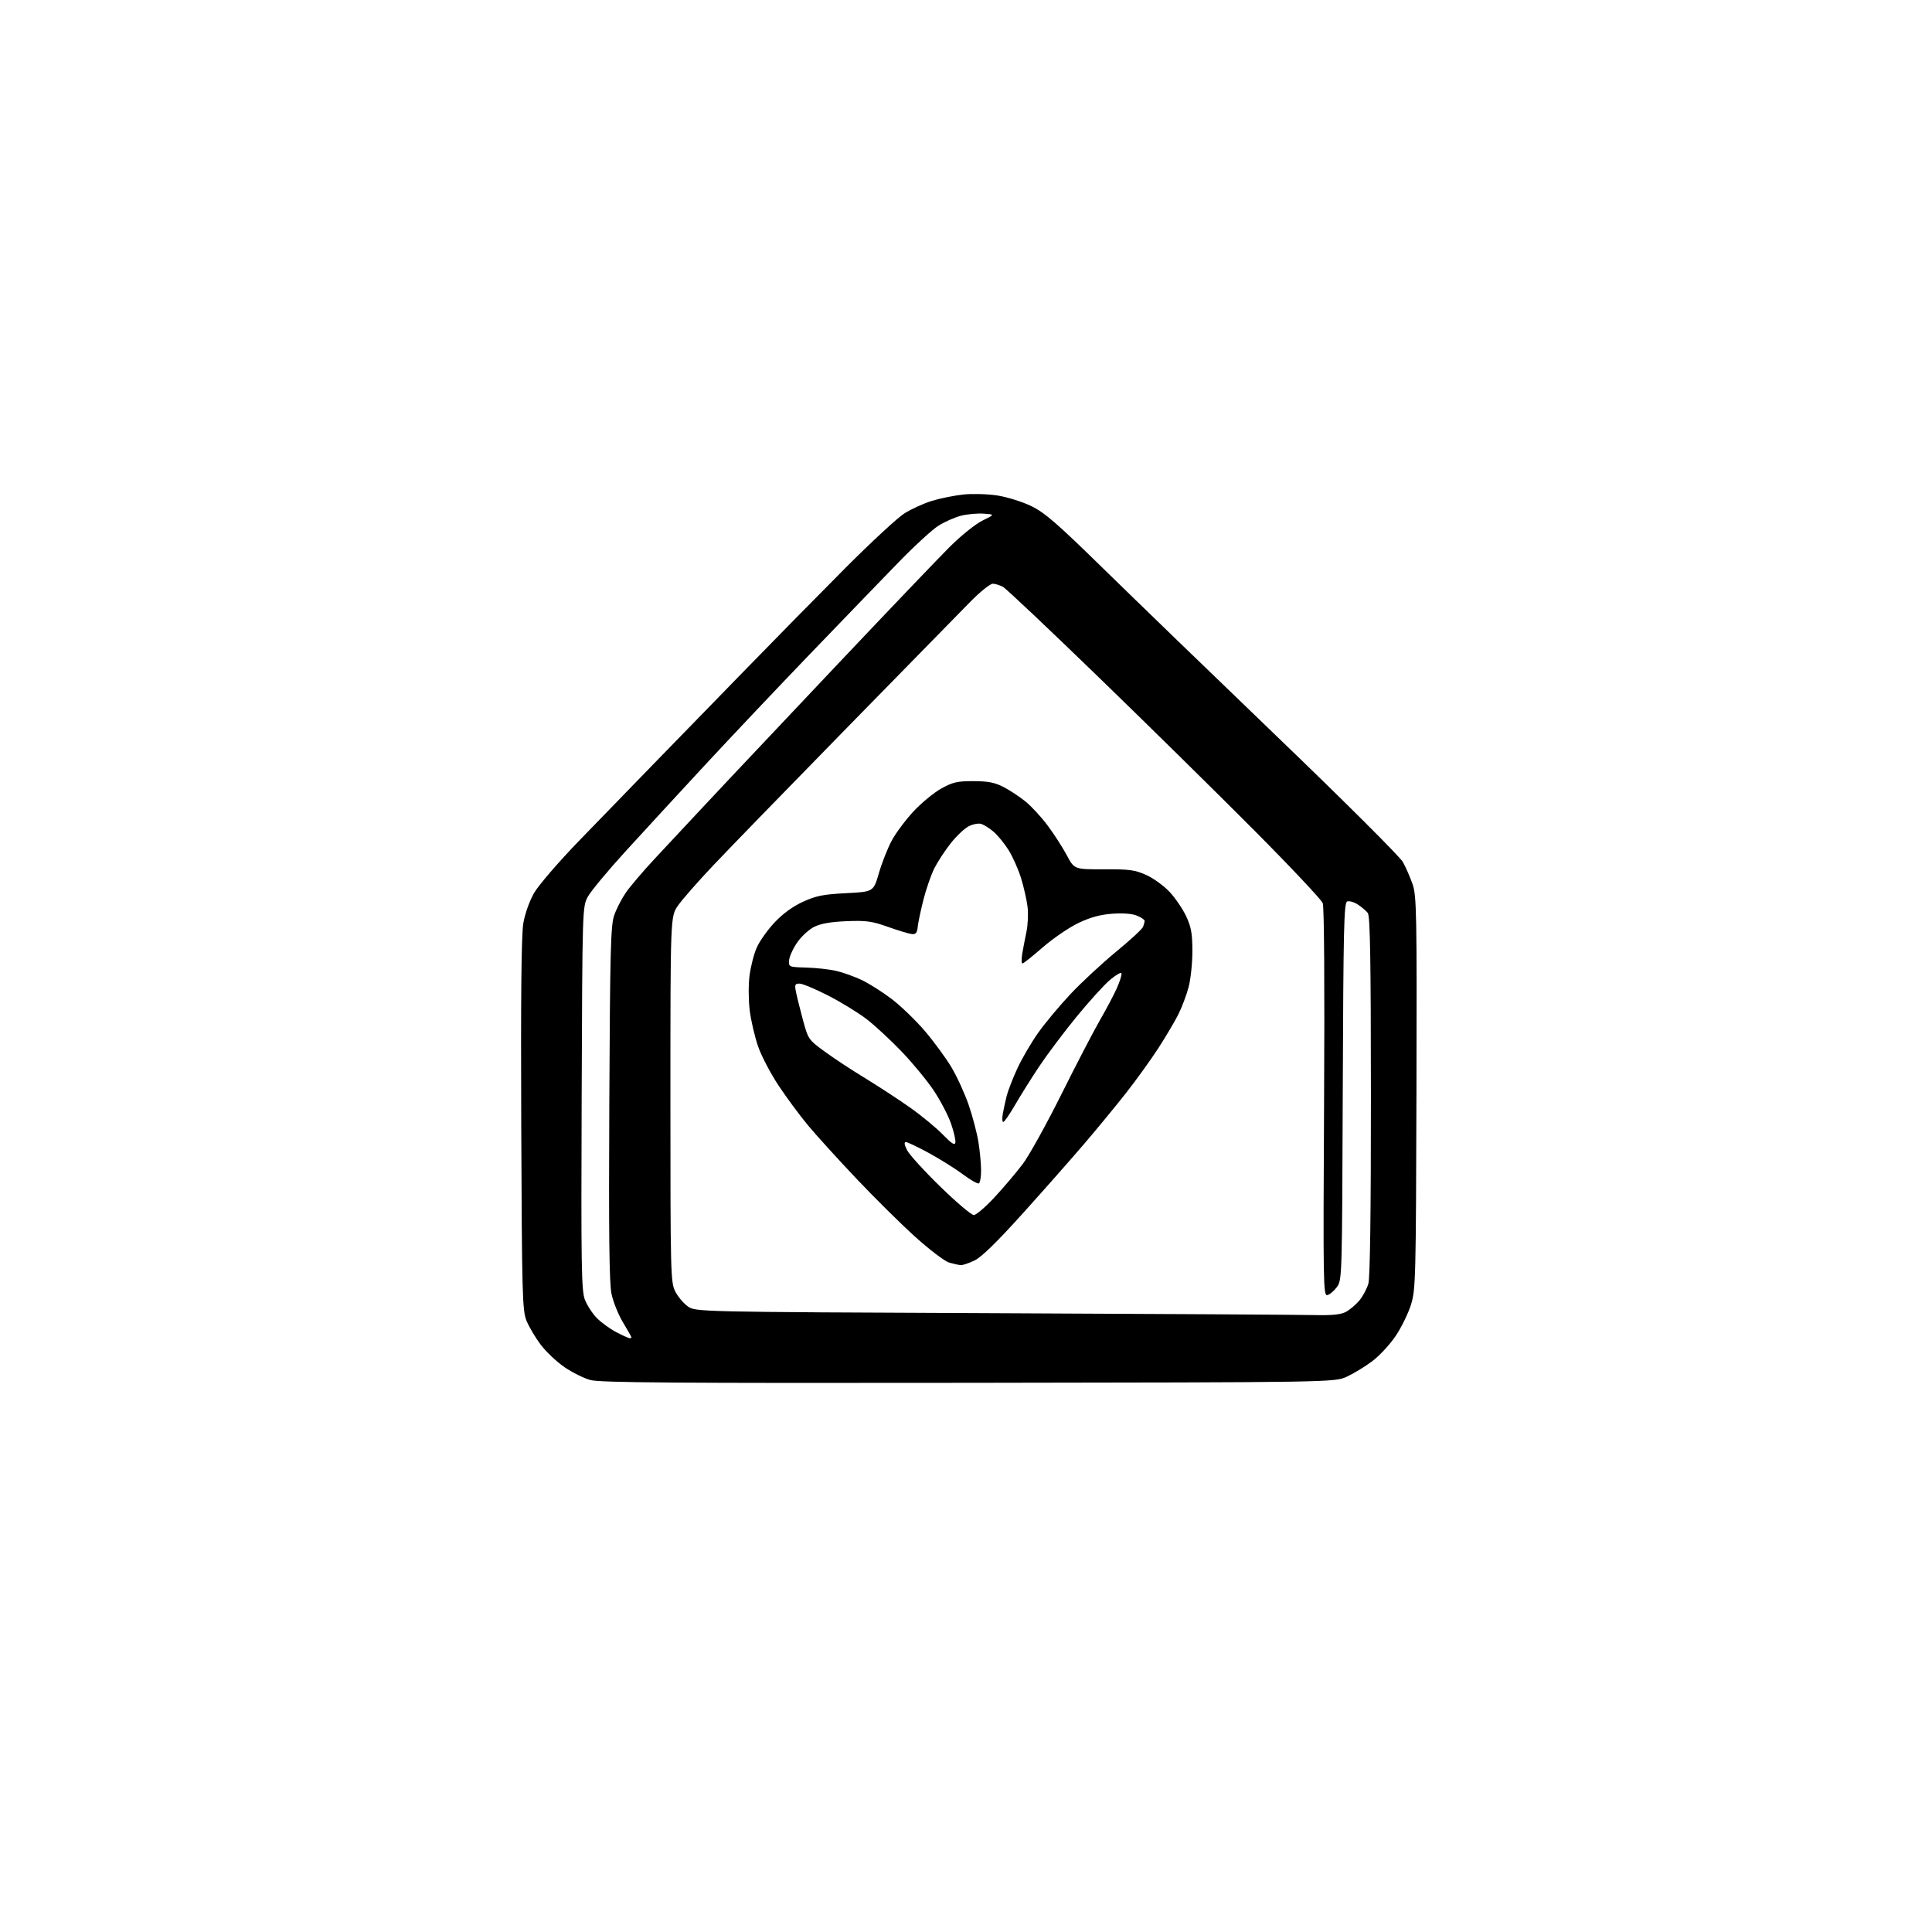 <?xml version="1.0" encoding="UTF-8" standalone="no"?>
<svg 
  version="1.1" 
  xmlns="http://www.w3.org/2000/svg" 
  xmlns:xlink="http://www.w3.org/1999/xlink" 
  xmlns:svg="http://www.w3.org/2000/svg"
  xmlns:rdf="http://www.w3.org/1999/02/22-rdf-syntax-ns#"
  xmlns:cc="http://creativecommons.org/ns#"
  xmlns:dc="http://purl.org/dc/elements/1.1/"
  viewBox="0 0 768 768"
  width="768"
  height="768"
>
<style>svg {background-color: white; }</style>"
<path stroke="none" fill="black" fill-rule="evenodd" d="M385.00,549.69C268.47,549.85 238.55,549.63 234.72,548.59C232.10,547.88 227.43,545.56 224.35,543.44C221.27,541.32 217.02,537.29 214.90,534.48C212.78,531.67 210.25,527.38 209.27,524.94C207.64,520.86 207.48,514.60 207.20,447.00C207.00,396.16 207.25,371.50 208.03,367.00C208.67,363.26 210.48,358.16 212.29,355.00C214.02,351.97 221.94,342.77 229.92,334.50C237.89,326.25 250.98,312.75 259.02,304.50C267.06,296.25 283.48,279.38 295.52,267.00C307.56,254.62 325.76,236.12 335.96,225.88C346.16,215.64 356.75,205.84 359.50,204.09C362.25,202.35 367.20,200.10 370.50,199.09C373.80,198.08 379.44,196.95 383.02,196.57C386.61,196.20 392.69,196.38 396.52,196.97C400.36,197.57 406.41,199.47 409.97,201.19C415.32,203.80 420.22,208.05 438.48,225.92C450.61,237.79 481.90,268.05 508.03,293.17C534.39,318.50 556.49,340.54 557.67,342.67C558.84,344.78 560.58,348.75 561.53,351.50C563.12,356.10 563.25,362.75 563.06,434.39C562.86,508.25 562.75,512.59 560.92,518.54C559.85,521.98 557.13,527.57 554.87,530.96C552.60,534.35 548.43,538.88 545.58,541.03C542.74,543.17 538.18,545.96 535.45,547.22C530.50,549.50 530.50,549.50 385.00,549.69zM250.25,531.95C250.66,531.98 251.00,531.83 251.00,531.62C251.00,531.41 249.49,528.74 247.65,525.68C245.80,522.62 243.75,517.50 243.08,514.31C242.18,509.98 241.96,490.61 242.21,438.50C242.50,377.74 242.76,367.89 244.14,363.88C245.01,361.34 247.09,357.29 248.75,354.88C250.41,352.47 255.53,346.45 260.13,341.50C264.73,336.55 272.29,328.45 276.93,323.50C281.57,318.55 287.90,311.80 290.99,308.50C294.08,305.20 312.98,285.18 333.00,264.00C353.02,242.82 373.02,221.89 377.45,217.47C381.95,212.97 387.70,208.35 390.50,206.97C395.50,204.51 395.50,204.51 391.05,204.19C388.60,204.01 384.55,204.38 382.05,205.00C379.55,205.63 375.48,207.43 373.00,209.01C370.52,210.59 363.55,216.98 357.50,223.20C351.45,229.42 335.68,245.76 322.45,259.50C309.22,273.25 290.10,293.47 279.95,304.43C269.80,315.38 255.72,330.68 248.65,338.43C241.58,346.17 234.83,354.30 233.65,356.50C231.51,360.48 231.50,360.93 231.22,436.50C230.97,503.16 231.13,513.00 232.48,516.58C233.34,518.82 235.47,522.12 237.22,523.91C238.97,525.70 242.45,528.23 244.95,529.54C247.45,530.84 249.84,531.93 250.25,531.95zM522.30,522.76C529.35,522.93 532.90,522.59 534.93,521.54C536.49,520.73 538.92,518.69 540.34,517.00C541.76,515.32 543.39,512.26 543.96,510.22C544.62,507.82 544.98,481.35 544.96,435.50C544.94,381.25 544.65,364.13 543.72,362.92C543.05,362.06 541.27,360.55 539.76,359.56C538.25,358.58 536.35,358.04 535.53,358.35C534.24,358.84 534.01,368.72 533.77,433.89C533.50,508.34 533.49,508.87 531.39,511.68C530.24,513.23 528.53,514.65 527.60,514.83C526.03,515.14 525.95,509.95 526.34,438.33C526.59,391.56 526.39,360.53 525.81,359.01C525.29,357.65 513.09,344.68 498.68,330.19C484.28,315.71 456.41,288.27 436.74,269.21C417.07,250.15 399.97,234.00 398.74,233.32C397.51,232.63 395.67,232.05 394.65,232.04C393.63,232.02 389.58,235.28 385.65,239.28C381.72,243.29 359.58,265.90 336.45,289.53C313.32,313.17 289.47,337.71 283.45,344.09C277.42,350.46 271.15,357.62 269.50,360.00C266.50,364.33 266.50,364.33 266.50,436.91C266.50,505.86 266.59,509.69 268.37,513.27C269.40,515.34 271.65,518.04 273.37,519.27C276.50,521.50 276.50,521.50 394.50,522.01C459.40,522.29 516.91,522.63 522.30,522.76zM381.93,502.91C381.15,502.86 379.06,502.40 377.31,501.90C375.56,501.39 369.47,496.77 363.79,491.64C358.10,486.51 347.54,476.05 340.31,468.40C333.08,460.76 324.50,451.31 321.26,447.42C318.01,443.52 312.75,436.42 309.57,431.64C306.39,426.86 302.70,419.83 301.37,416.02C300.05,412.21 298.55,405.81 298.04,401.80C297.53,397.71 297.48,391.60 297.94,387.91C298.40,384.28 299.69,379.22 300.83,376.66C301.96,374.09 305.18,369.58 307.97,366.62C311.29,363.11 315.22,360.27 319.28,358.43C324.45,356.08 327.33,355.51 336.37,355.05C347.23,354.50 347.23,354.50 349.40,347.00C350.60,342.88 352.91,337.04 354.54,334.04C356.17,331.04 360.06,325.84 363.18,322.49C366.31,319.14 371.26,315.07 374.18,313.45C378.76,310.91 380.54,310.50 387.00,310.52C392.89,310.54 395.46,311.05 399.00,312.89C401.48,314.18 405.37,316.76 407.66,318.61C409.95,320.47 413.88,324.72 416.39,328.07C418.90,331.41 422.33,336.72 424.01,339.87C427.06,345.60 427.06,345.60 438.78,345.55C449.02,345.51 451.16,345.80 455.73,347.86C458.60,349.16 462.80,352.23 465.05,354.67C467.30,357.11 470.23,361.45 471.56,364.31C473.52,368.51 473.98,371.12 473.99,378.04C474.00,382.74 473.33,389.16 472.51,392.31C471.69,395.46 469.83,400.39 468.39,403.27C466.94,406.15 463.34,412.21 460.40,416.75C457.45,421.29 451.78,429.16 447.80,434.25C443.81,439.34 436.32,448.45 431.15,454.50C425.98,460.55 414.95,473.05 406.64,482.27C396.39,493.66 390.22,499.68 387.45,501.02C385.21,502.11 382.72,502.96 381.93,502.91zM387.10,483.00C388.04,483.00 391.80,479.78 395.44,475.84C399.09,471.90 404.12,465.96 406.61,462.64C409.11,459.31 415.99,446.90 421.90,435.05C427.80,423.20 434.72,409.89 437.27,405.48C439.82,401.07 442.86,395.31 444.02,392.69C445.18,390.06 445.99,387.46 445.80,386.91C445.62,386.36 443.52,387.57 441.14,389.61C438.76,391.65 432.76,398.28 427.81,404.34C422.85,410.41 416.23,419.23 413.09,423.94C409.95,428.65 405.63,435.54 403.49,439.25C401.34,442.96 399.24,446.00 398.82,446.00C398.40,446.00 398.31,444.54 398.63,442.75C398.95,440.96 399.64,437.78 400.16,435.68C400.69,433.58 402.61,428.63 404.43,424.68C406.26,420.73 410.00,414.34 412.75,410.47C415.50,406.60 421.28,399.68 425.60,395.09C429.92,390.50 438.02,382.98 443.61,378.38C449.20,373.79 454.05,369.31 454.39,368.43C454.72,367.55 455.00,366.48 455.00,366.04C455.00,365.60 453.64,364.68 451.97,363.99C450.08,363.20 446.41,362.92 442.18,363.22C437.34,363.57 433.47,364.63 428.64,366.93C424.93,368.71 418.57,373.05 414.52,376.58C410.47,380.11 406.84,383.00 406.45,383.00C406.06,383.00 406.01,381.31 406.34,379.25C406.68,377.19 407.43,373.25 408.01,370.50C408.60,367.75 408.81,363.25 408.47,360.50C408.14,357.75 406.97,352.57 405.86,349.00C404.75,345.43 402.48,340.36 400.82,337.75C399.16,335.14 396.49,331.91 394.90,330.57C393.31,329.23 391.13,327.86 390.06,327.52C388.98,327.18 386.73,327.61 385.05,328.47C383.38,329.34 380.17,332.37 377.93,335.21C375.68,338.06 372.77,342.50 371.45,345.10C370.14,347.69 368.17,353.34 367.08,357.65C365.98,361.97 364.96,366.85 364.80,368.50C364.57,370.81 364.04,371.46 362.50,371.31C361.40,371.20 357.15,369.93 353.05,368.47C346.62,366.18 344.37,365.87 336.55,366.18C330.35,366.43 326.31,367.13 323.70,368.41C321.62,369.43 318.55,372.25 316.89,374.66C315.23,377.07 313.79,380.26 313.68,381.73C313.50,384.39 313.57,384.42 320.50,384.62C324.35,384.73 329.70,385.32 332.38,385.94C335.07,386.56 339.62,388.18 342.49,389.54C345.37,390.90 350.70,394.27 354.36,397.04C358.01,399.80 363.96,405.54 367.59,409.78C371.22,414.03 376.00,420.55 378.22,424.27C380.44,427.99 383.52,434.74 385.08,439.27C386.63,443.80 388.37,450.43 388.94,454.00C389.52,457.57 389.99,462.61 389.99,465.19C390.00,467.77 389.61,470.12 389.14,470.41C388.67,470.70 385.86,469.12 382.89,466.90C379.93,464.68 373.85,460.87 369.40,458.43C364.94,455.99 360.77,454.00 360.12,454.00C359.32,454.00 359.48,455.04 360.60,457.25C361.52,459.04 367.46,465.56 373.82,471.75C380.18,477.94 386.15,483.00 387.10,483.00zM379.78,454.18C379.94,453.25 379.17,449.88 378.06,446.68C376.96,443.48 373.92,437.63 371.30,433.68C368.68,429.73 362.93,422.73 358.52,418.12C354.11,413.52 347.81,407.67 344.52,405.14C341.23,402.61 334.36,398.39 329.24,395.77C324.12,393.14 318.99,391.00 317.84,391.00C316.02,391.00 315.83,391.41 316.40,394.25C316.75,396.04 318.00,401.04 319.16,405.36C321.25,413.10 321.37,413.28 327.71,417.93C331.24,420.53 338.49,425.30 343.82,428.54C349.14,431.78 357.22,437.06 361.77,440.28C366.32,443.49 372.17,448.32 374.77,450.99C378.30,454.62 379.57,455.43 379.78,454.18z" />

</svg>